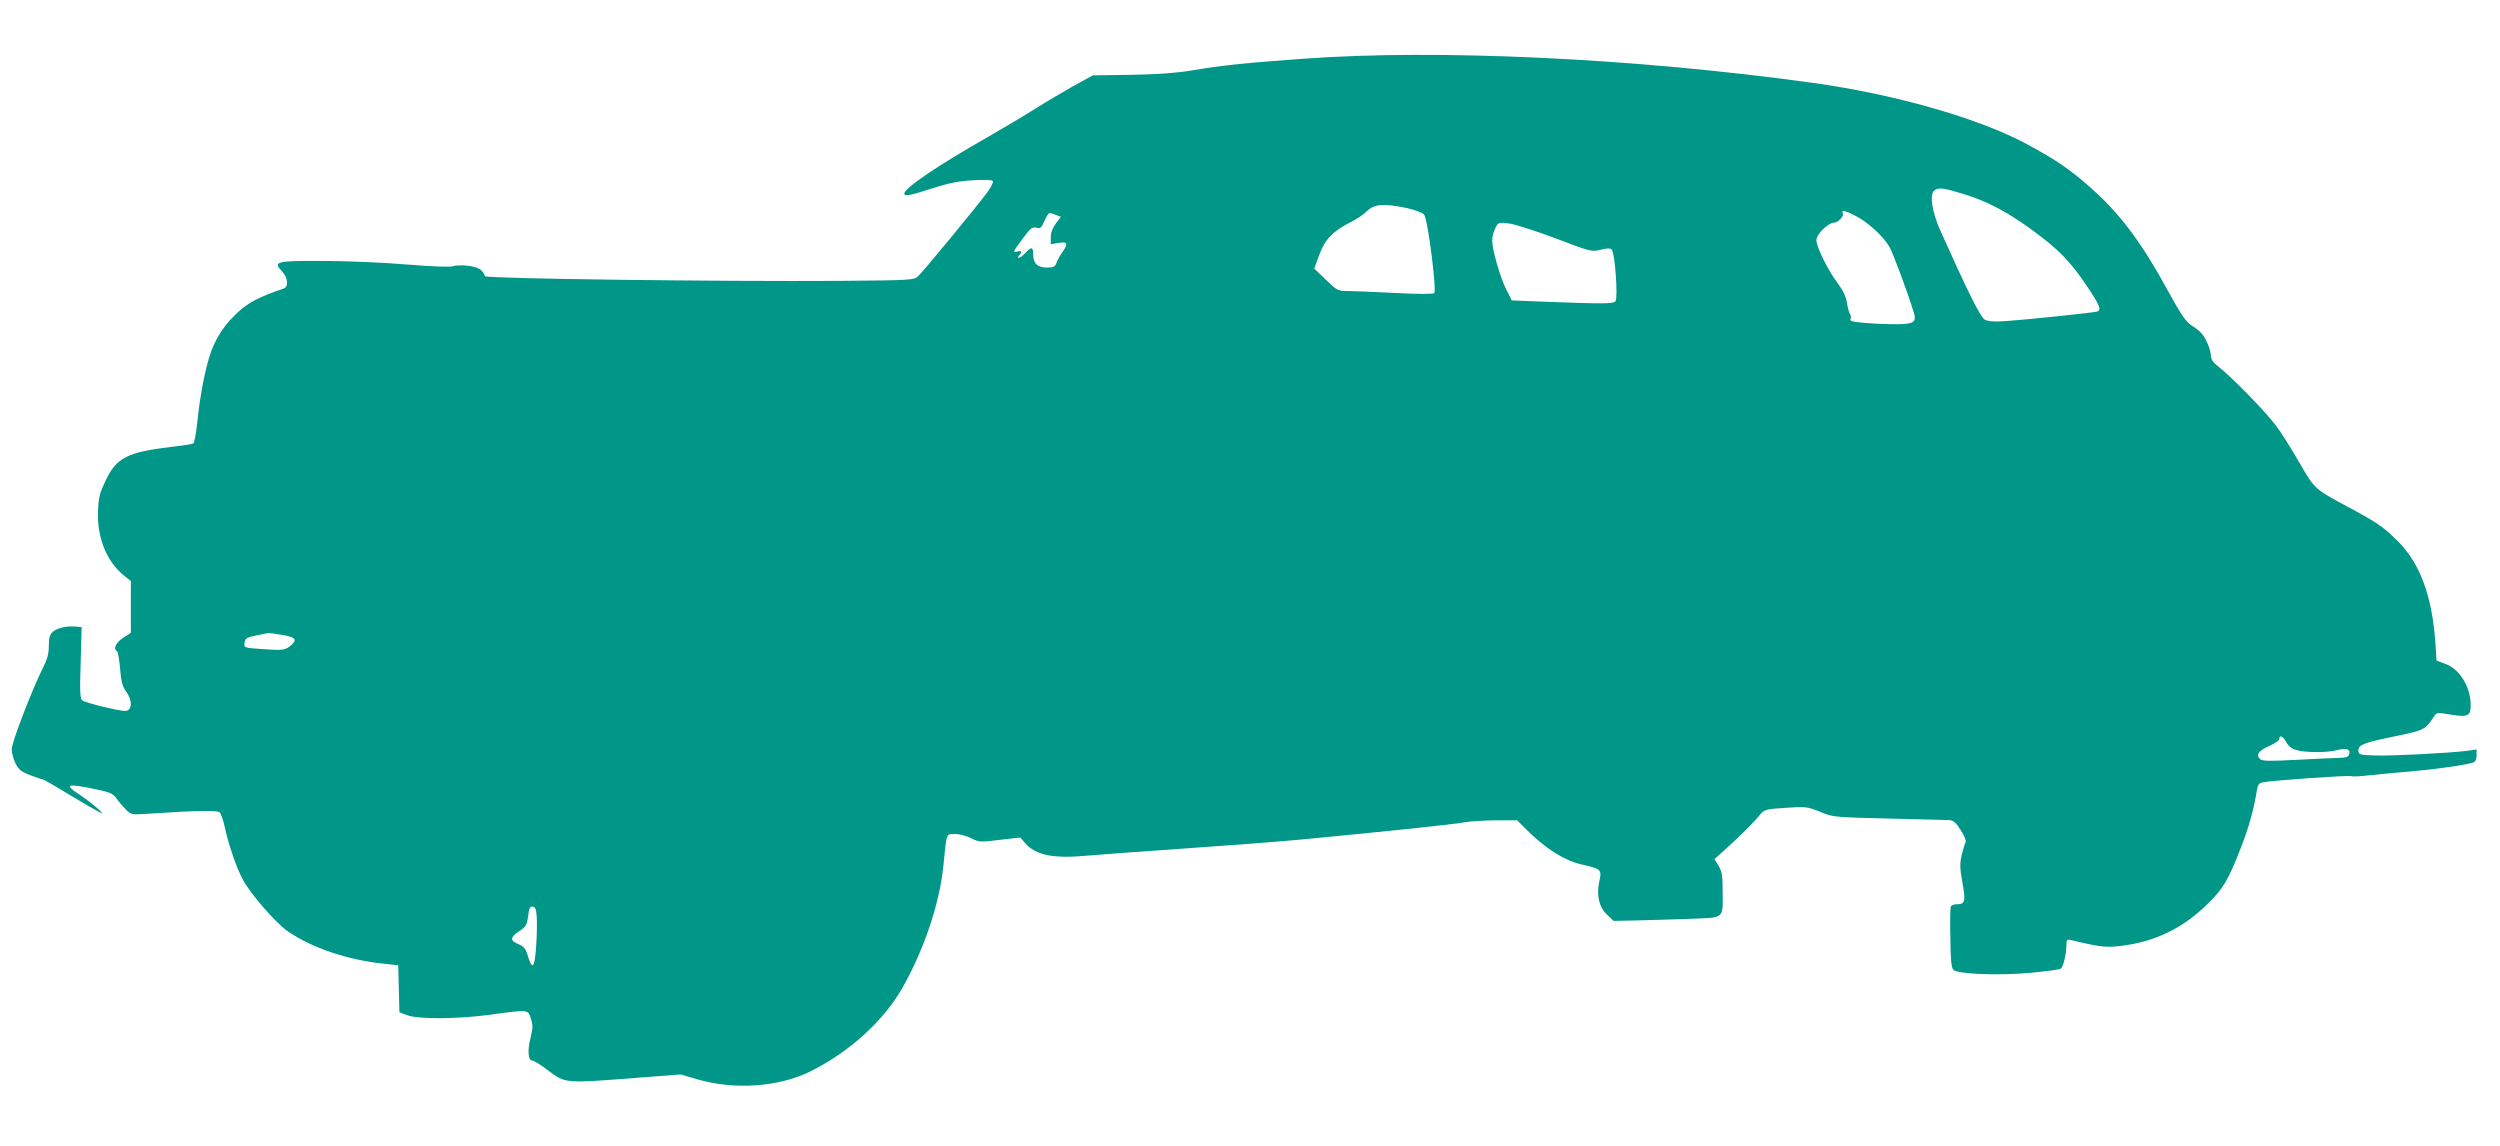 <?xml version="1.0" standalone="no"?>
<!DOCTYPE svg PUBLIC "-//W3C//DTD SVG 20010904//EN"
 "http://www.w3.org/TR/2001/REC-SVG-20010904/DTD/svg10.dtd">
<svg version="1.0" xmlns="http://www.w3.org/2000/svg"
 width="1280pt" height="587pt" viewBox="0 0 1280 587"
 preserveAspectRatio="xMidYMid meet">
<g transform="translate(0,587) scale(0.1,-0.1)"
fill="#009688" stroke="none">
<path d="M6670 5569 c-294 -21 -417 -34 -570 -60 -79 -13 -177 -20 -310 -22
l-195 -3 -100 -55 c-55 -31 -143 -83 -195 -116 -52 -33 -165 -100 -250 -149
-247 -140 -420 -258 -420 -285 0 -16 30 -10 144 27 84 27 135 37 207 41 59 4
98 2 102 -4 4 -6 -8 -30 -26 -55 -49 -67 -331 -410 -357 -433 -21 -19 -38 -20
-394 -23 -617 -4 -1819 11 -1823 24 -11 32 -32 46 -85 53 -30 4 -66 3 -79 -2
-15 -5 -103 -2 -239 9 -118 10 -310 18 -427 18 -239 1 -257 -3 -210 -52 31
-33 36 -79 10 -89 -125 -43 -178 -70 -232 -119 -67 -61 -111 -125 -140 -204
-28 -76 -57 -224 -70 -354 -6 -61 -16 -113 -21 -116 -6 -4 -56 -12 -113 -18
-224 -27 -280 -55 -335 -170 -31 -65 -38 -89 -40 -159 -6 -134 44 -259 133
-330 l35 -28 0 -132 0 -133 -40 -26 c-37 -25 -52 -56 -31 -68 5 -3 12 -44 16
-90 5 -66 12 -91 31 -117 34 -46 31 -99 -6 -99 -33 0 -205 42 -219 54 -11 9
-13 45 -8 193 l5 182 -32 3 c-44 4 -94 -7 -117 -28 -14 -13 -19 -30 -19 -71 0
-40 -8 -69 -31 -114 -56 -113 -159 -380 -159 -415 0 -19 9 -52 20 -74 16 -31
30 -42 75 -59 31 -12 59 -21 63 -21 4 0 64 -34 132 -76 69 -42 139 -82 155
-90 27 -14 26 -12 -10 21 -22 19 -61 49 -87 66 -82 53 -66 59 77 29 76 -15 93
-23 110 -46 11 -16 32 -41 48 -57 27 -29 28 -29 120 -23 234 16 348 18 361 7
7 -6 18 -37 25 -68 20 -95 61 -214 94 -276 37 -71 171 -225 230 -265 125 -86
309 -148 499 -167 l67 -7 3 -121 3 -120 40 -15 c58 -21 252 -20 420 2 206 28
197 28 213 -19 11 -34 11 -49 -2 -100 -16 -64 -12 -115 9 -115 7 0 41 -20 75
-46 101 -74 76 -72 505 -39 l180 14 85 -25 c188 -55 411 -40 572 37 203 99
384 262 481 436 110 195 188 430 207 619 17 174 14 164 61 164 22 0 59 -10 82
-22 40 -20 46 -21 146 -8 l105 12 24 -28 c55 -63 143 -81 318 -65 66 6 286 22
489 36 204 14 469 34 590 45 371 35 808 80 855 90 25 5 95 9 156 10 l112 0 54
-54 c97 -95 189 -152 276 -172 99 -22 104 -27 91 -84 -16 -72 -3 -132 37 -171
l35 -34 102 2 c56 1 179 5 274 8 200 8 183 -5 183 144 0 78 -4 99 -21 128
l-21 34 63 57 c70 63 130 123 169 169 24 29 29 30 133 37 103 7 110 6 175 -20
66 -28 70 -28 352 -35 157 -4 297 -7 311 -8 19 -1 34 -13 58 -51 18 -28 29
-55 25 -62 -4 -6 -13 -36 -20 -65 -10 -44 -10 -68 4 -144 17 -98 14 -109 -34
-109 -12 0 -24 -6 -26 -12 -3 -7 -4 -80 -2 -162 1 -112 5 -152 16 -162 22 -22
241 -30 402 -14 74 7 140 16 146 20 14 8 29 71 30 119 0 29 3 33 23 28 159
-38 182 -40 270 -28 165 22 304 90 426 209 86 84 108 122 176 296 40 102 65
195 80 288 4 28 11 39 28 42 44 10 446 38 455 32 6 -3 45 -1 88 4 44 5 139 14
213 20 122 10 279 32 324 46 11 4 17 16 17 36 l0 31 -47 -7 c-95 -12 -390 -27
-473 -24 -82 3 -85 4 -85 27 0 28 28 39 210 76 124 26 134 31 176 95 15 23 16
23 88 11 86 -14 101 -7 101 48 0 94 -56 185 -130 212 l-45 17 -6 93 c-17 238
-78 403 -191 517 -73 73 -106 96 -248 172 -182 98 -178 94 -258 233 -40 69
-93 154 -120 189 -52 70 -223 245 -289 297 -30 23 -43 40 -43 57 0 31 -25 92
-48 117 -9 11 -33 30 -53 42 -27 18 -53 55 -113 165 -134 247 -244 396 -384
523 -119 107 -188 155 -350 242 -243 130 -672 253 -1092 311 -910 126 -1922
174 -2610 123z m3395 -696 c116 -37 215 -90 340 -181 134 -98 193 -158 279
-285 66 -99 77 -124 54 -132 -18 -6 -365 -42 -468 -49 -61 -4 -92 -2 -109 8
-21 12 -88 146 -228 459 -42 95 -55 184 -28 203 21 16 52 11 160 -23z m-2863
-68 c40 -9 80 -23 89 -33 19 -20 66 -389 52 -403 -5 -5 -91 -5 -199 1 -104 5
-213 10 -242 10 -52 0 -56 2 -114 58 l-59 57 26 71 c29 79 70 121 163 168 28
14 65 39 82 56 37 36 85 39 202 15z m2300 -41 c62 -32 139 -102 172 -158 19
-34 91 -227 125 -337 15 -49 -1 -59 -93 -59 -46 0 -118 3 -160 7 -62 5 -76 9
-71 21 3 8 1 20 -4 26 -4 6 -11 32 -15 57 -5 32 -20 63 -48 100 -50 67 -108
185 -108 220 0 30 61 89 91 89 21 0 53 36 44 49 -10 18 13 13 67 -15z m-4097
6 l27 -10 -26 -34 c-17 -23 -26 -47 -26 -70 l0 -36 40 6 c46 8 51 -3 20 -46
-11 -15 -24 -39 -30 -54 -8 -22 -16 -26 -49 -26 -49 0 -71 21 -71 66 0 41 -9
42 -40 9 -13 -14 -28 -25 -34 -25 -6 0 -5 5 2 12 18 18 14 27 -10 20 -25 -6
-23 -2 35 75 33 45 43 52 63 47 20 -5 26 -1 38 27 13 31 25 49 32 49 1 0 15
-5 29 -10z m2559 -120 c180 -69 186 -70 231 -59 34 9 49 9 57 1 17 -17 33
-251 19 -265 -13 -13 -63 -13 -359 -2 l-172 7 -26 52 c-32 61 -74 207 -74 254
0 18 7 47 16 64 15 30 17 30 69 24 29 -3 137 -38 239 -76z m-6517 -2031 c71
-12 78 -27 33 -61 -23 -16 -37 -18 -128 -12 -103 7 -103 7 -100 33 3 22 10 27
58 37 30 6 59 12 64 13 5 0 38 -4 73 -10z m10258 -548 c9 -18 28 -34 48 -40
45 -15 163 -16 216 -1 47 12 68 3 58 -24 -4 -11 -19 -16 -44 -16 -21 0 -119
-5 -218 -10 -150 -8 -182 -7 -194 4 -22 22 -6 43 48 67 28 12 51 28 51 35 0
24 19 15 35 -15z m-8957 -896 c2 -28 1 -96 -3 -153 -8 -111 -20 -123 -44 -41
-10 32 -20 44 -47 55 -44 18 -43 35 5 67 34 22 39 31 45 77 5 41 10 51 24 48
13 -2 18 -16 20 -53z"/>
</g>
</svg>
